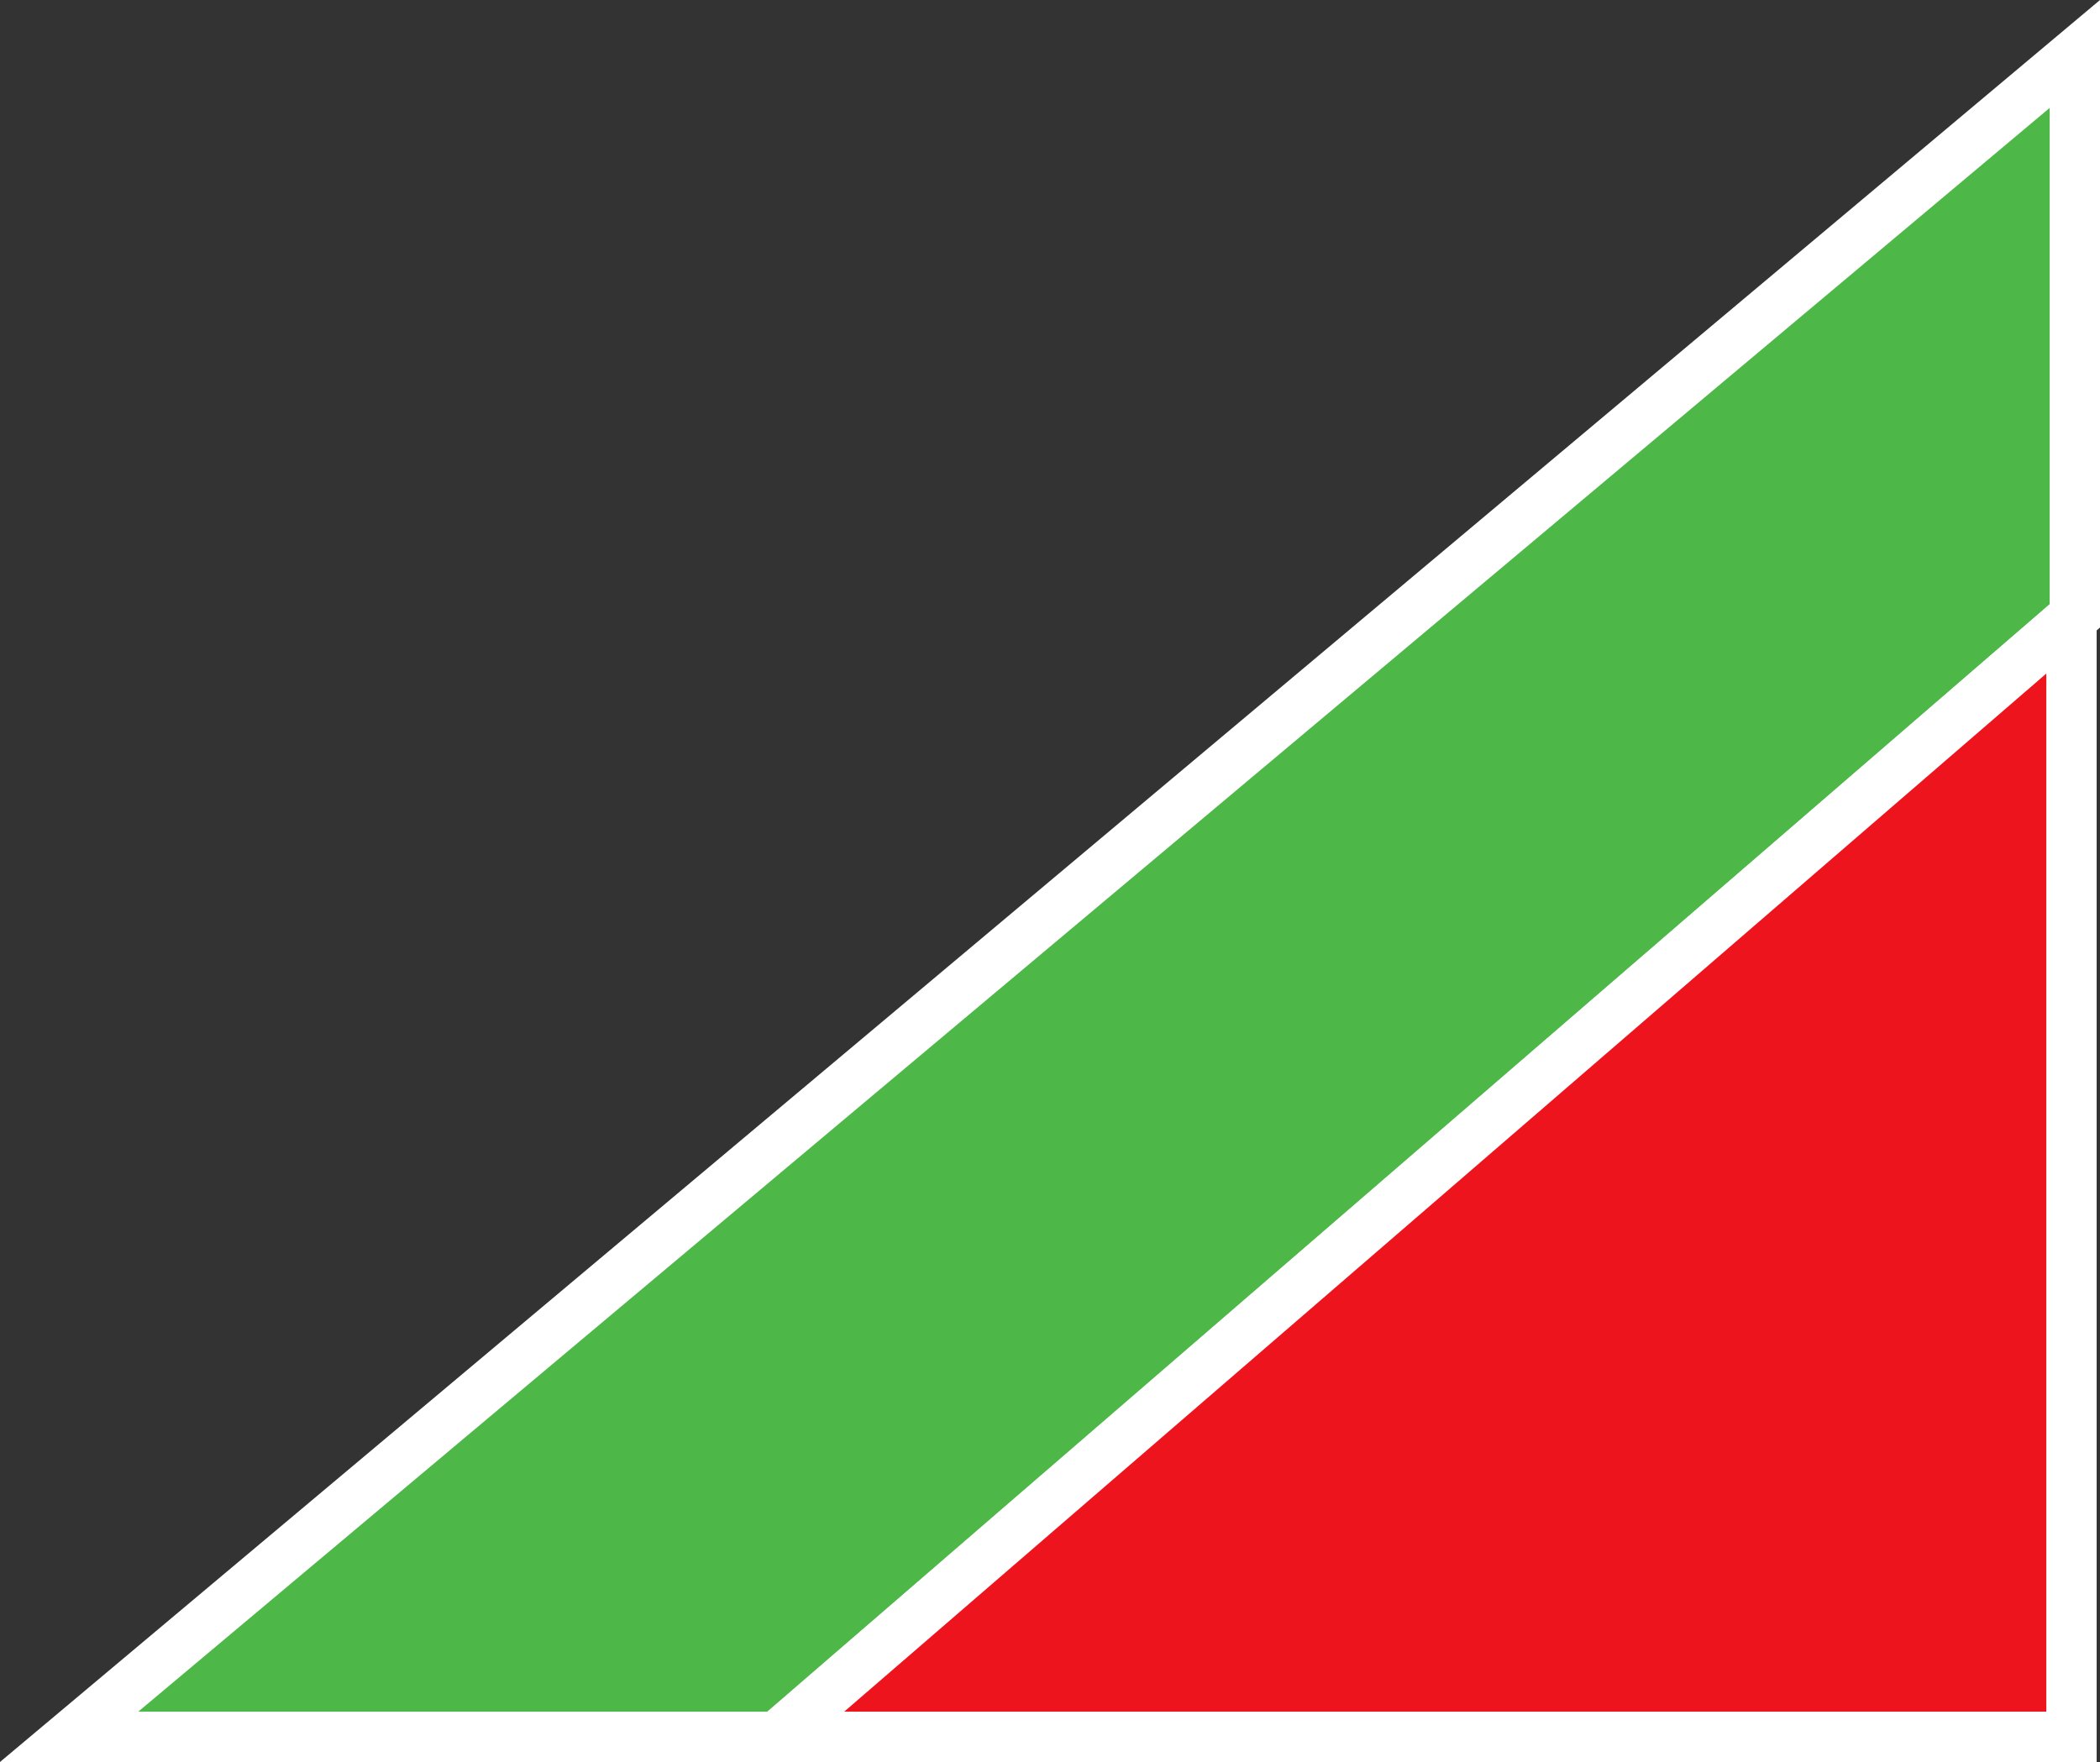 <svg xmlns="http://www.w3.org/2000/svg" width="626" height="525.333" viewBox="0 0 626 525.333">
  <rect x="0" y="0" width="626" height="525.333" fill="#333333" stroke="none"/>
  <g id="Group_160" data-name="Group 160" transform="translate(-1310 -137.667)">
    <g id="Path_11" data-name="Path 11" transform="translate(4 -43.333)" fill="#4db848">
      <path d="M 1537.704 698.833 L 1326.604 698.833 L 1924.5 197.085 L 1924.5 364.659 L 1537.704 698.833 Z" stroke="none"/>
      <path d="M 1917 213.17 L 1347.209 691.333 L 1534.913 691.333 L 1917 361.227 L 1917 213.17 M 1932 181 L 1932 368.091 L 1540.495 706.333 L 1306 706.333 L 1932 181 Z" stroke="none" fill="#fff"/>
    </g>
    <g id="Path_12" data-name="Path 12" transform="translate(-38.666 -72.292)" fill="#ed141d">
      <path d="M 1966.166 727.792 L 1580.157 727.792 L 1966.166 394.388 L 1966.166 727.792 Z" stroke="none"/>
      <path d="M 1958.666 720.292 L 1958.666 410.776 L 1600.314 720.292 L 1958.666 720.292 M 1973.666 735.292 L 1560 735.292 L 1973.666 378 L 1973.666 735.292 Z" stroke="none" fill="#fff"/>
    </g>
  </g>
</svg>
